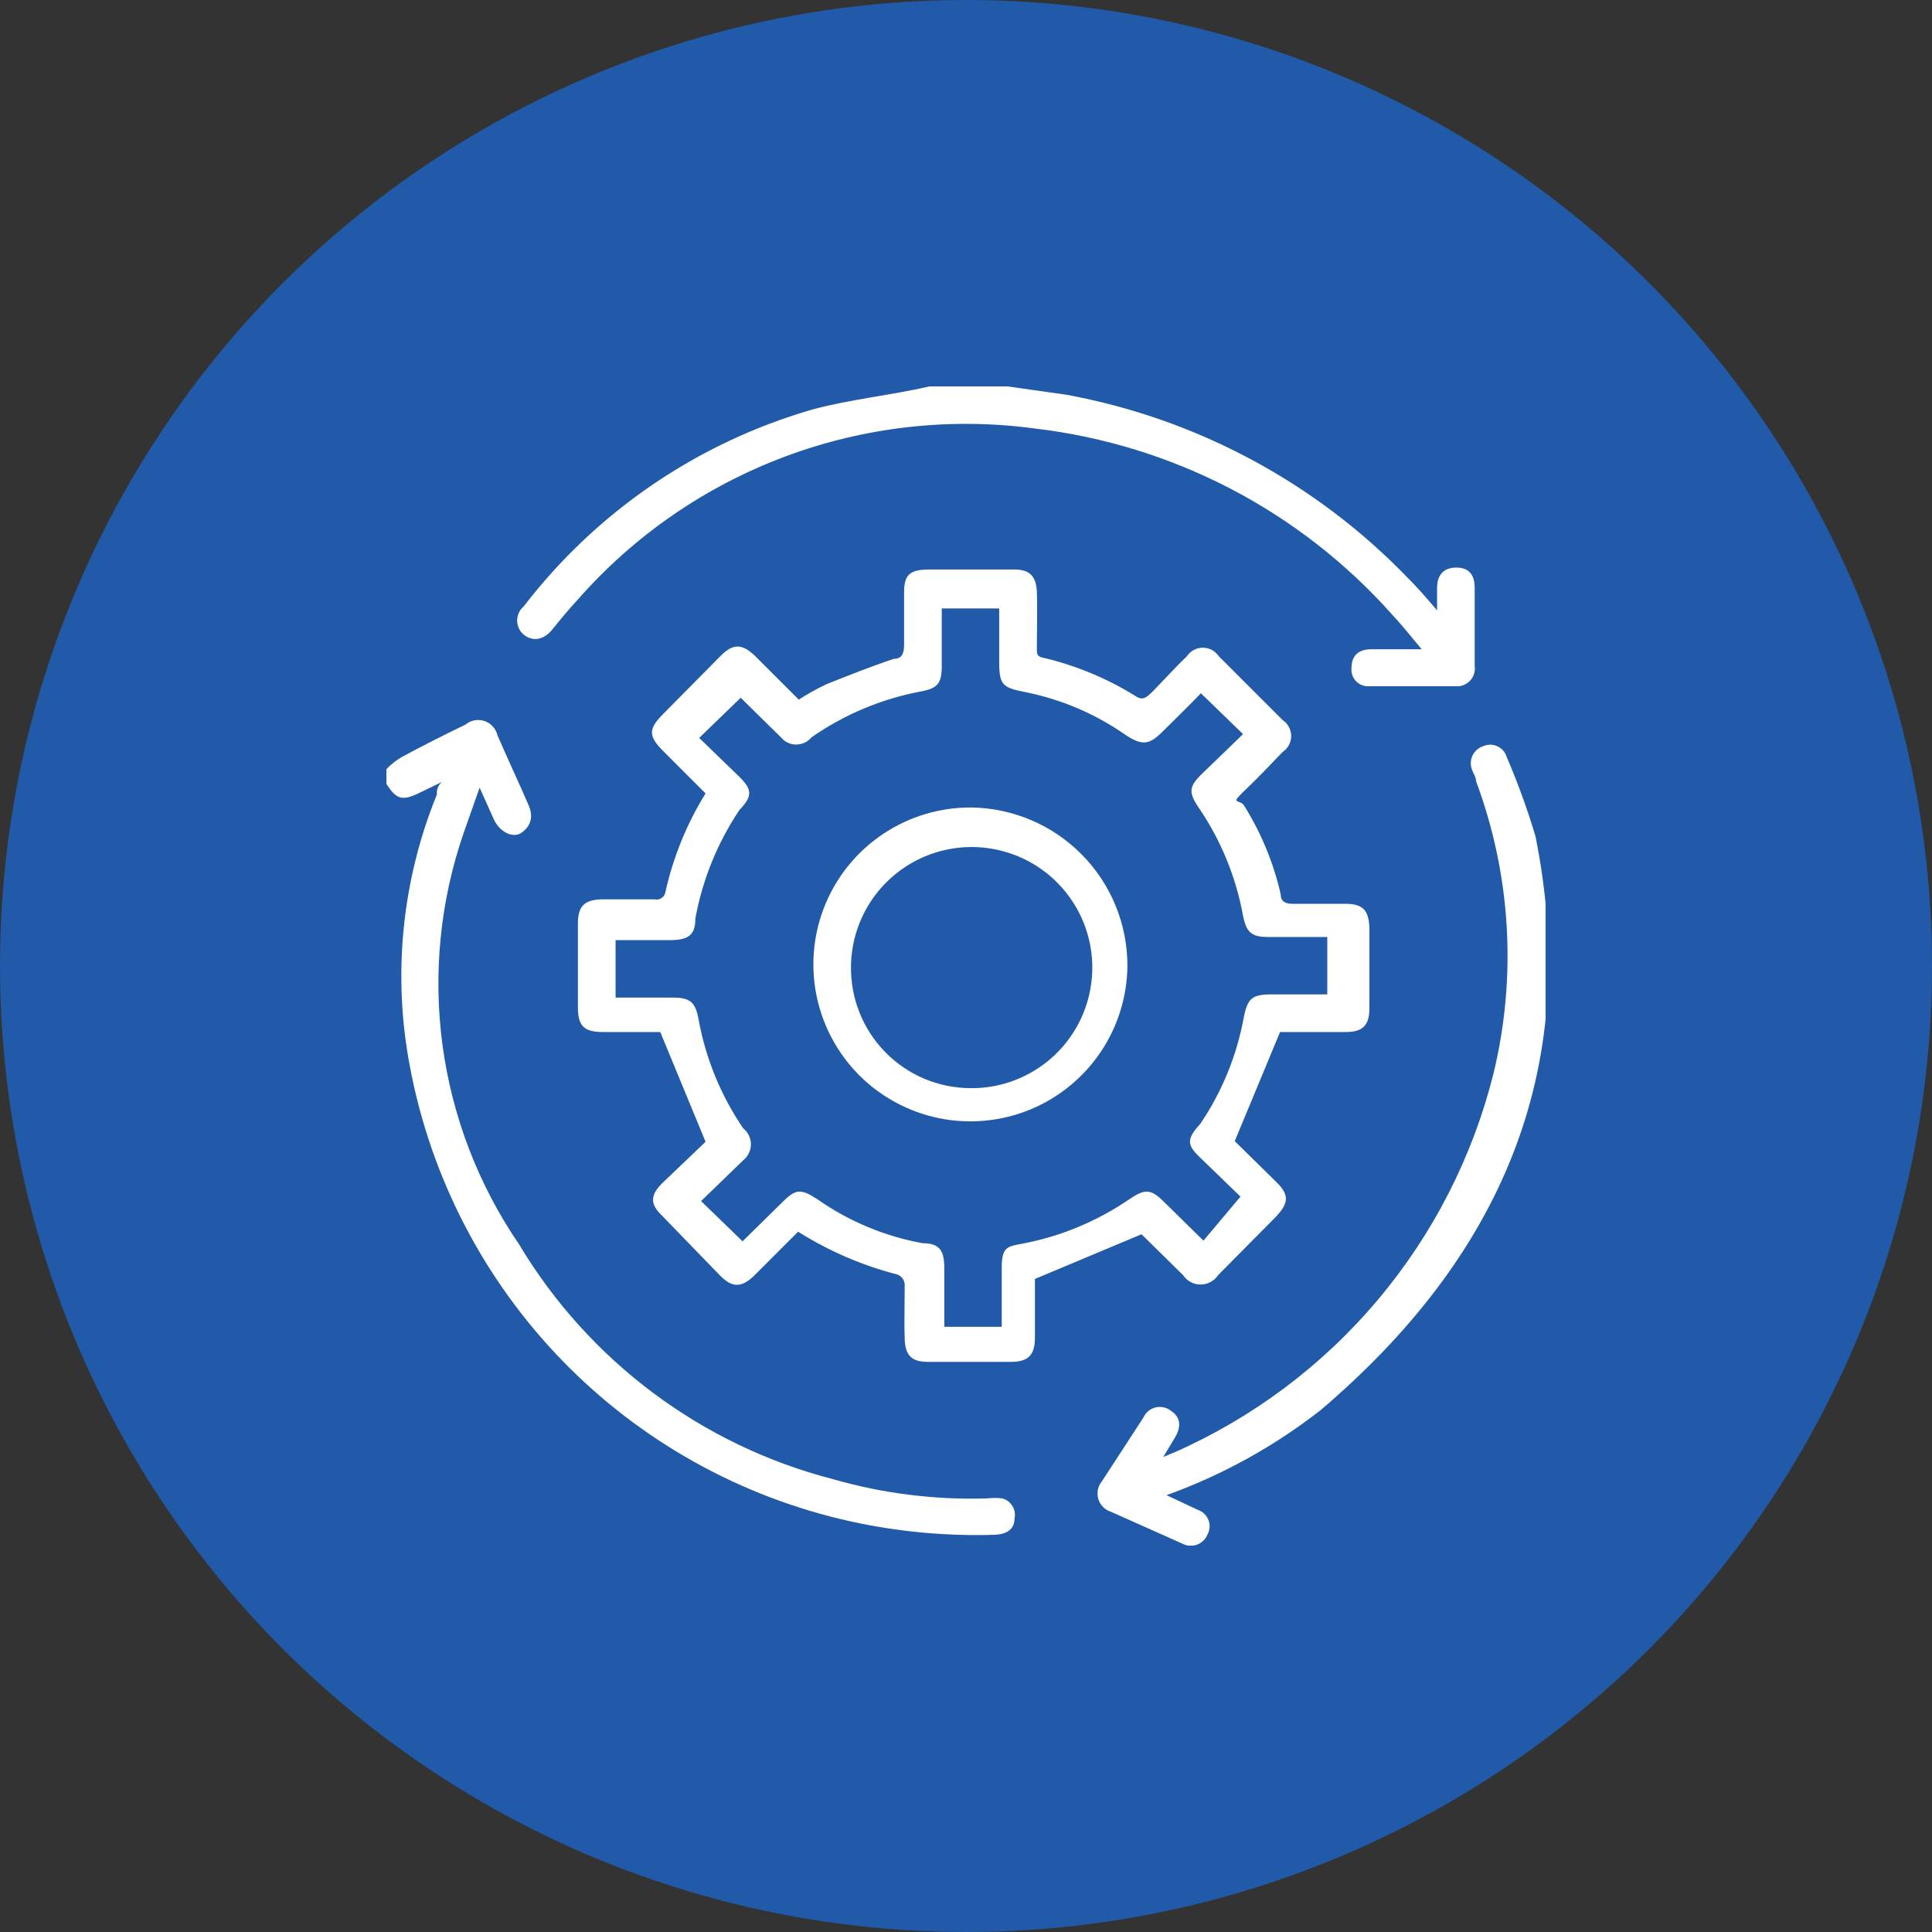 <svg width="40" height="40" viewBox="0 0 40 40" fill="none" xmlns="http://www.w3.org/2000/svg">
<rect x="0" y="0" width="40" height="40" fill="#333333" stroke="none"/>
<circle cx="20" cy="20" r="20" fill="#205AA9"/>
<g clip-path="url(#clip0_6002_26195)">
<path d="M8 15.925C8.093 15.827 8.2 15.742 8.317 15.674C8.753 15.437 9.203 15.212 9.639 15.001C9.693 14.956 9.757 14.926 9.826 14.913C9.895 14.901 9.966 14.906 10.032 14.928C10.098 14.951 10.158 14.99 10.204 15.042C10.251 15.094 10.284 15.157 10.3 15.225C10.511 15.714 10.736 16.189 10.947 16.678C11.066 16.956 10.947 17.14 10.789 17.246C10.63 17.352 10.366 17.246 10.233 16.982L9.93 16.308L9.599 17.246C9.112 18.657 8.963 20.163 9.162 21.642C9.362 23.122 9.905 24.534 10.749 25.766C12.192 28.177 14.528 29.924 17.251 30.626C18.286 30.923 19.36 31.056 20.436 31.023C20.541 31.01 20.648 31.01 20.753 31.023C20.841 31.047 20.917 31.105 20.963 31.184C21.01 31.262 21.025 31.356 21.004 31.445C21.004 31.67 20.833 31.762 20.608 31.776C19.6 31.808 18.593 31.715 17.608 31.498C15.334 30.995 13.257 29.836 11.636 28.164C10.015 26.492 8.921 24.381 8.489 22.094C8.124 20.2 8.317 18.24 9.044 16.453C9.044 16.374 9.044 16.282 9.15 16.189L8.687 16.414C8.33 16.586 8.211 16.559 8 16.229V15.925Z" fill="white"/>
<path d="M20.858 8L22.074 8.172C24.769 8.666 27.242 9.991 29.145 11.963C29.343 12.161 29.528 12.372 29.753 12.636V12.174C29.753 11.896 29.898 11.751 30.149 11.751C30.4 11.751 30.532 11.883 30.532 12.174C30.532 12.716 30.532 13.244 30.532 13.785C30.54 13.841 30.536 13.897 30.519 13.95C30.503 14.003 30.474 14.052 30.436 14.092C30.398 14.133 30.351 14.165 30.299 14.185C30.247 14.205 30.191 14.213 30.136 14.208H28.352C28.301 14.212 28.25 14.205 28.202 14.187C28.154 14.169 28.111 14.141 28.076 14.104C28.04 14.068 28.013 14.024 27.997 13.975C27.981 13.927 27.976 13.876 27.982 13.825C27.982 13.574 28.127 13.442 28.391 13.442H29.435C29.211 13.178 29.026 12.94 28.827 12.729C26.917 10.58 24.283 9.208 21.427 8.872C19.68 8.636 17.901 8.836 16.25 9.454C14.6 10.072 13.127 11.088 11.964 12.412C11.779 12.61 11.607 12.821 11.435 13.033C11.264 13.244 11.039 13.297 10.841 13.138C10.799 13.102 10.765 13.058 10.742 13.007C10.719 12.957 10.707 12.903 10.707 12.848C10.707 12.792 10.719 12.738 10.742 12.688C10.765 12.637 10.799 12.593 10.841 12.557C12.349 10.593 14.447 9.162 16.827 8.476C17.62 8.264 18.44 8.185 19.246 8H19.404H20.858Z" fill="white"/>
<path d="M26.502 21.367L25.564 23.626L26.41 24.458C26.701 24.735 26.687 24.907 26.41 25.198L25.22 26.4C25.181 26.459 25.127 26.509 25.063 26.543C25 26.577 24.929 26.595 24.857 26.595C24.785 26.595 24.714 26.577 24.651 26.543C24.587 26.509 24.533 26.459 24.494 26.4L23.634 25.554L21.427 26.479V27.694C21.427 28.064 21.282 28.196 20.925 28.196H19.207C18.877 28.196 18.745 28.064 18.731 27.734C18.718 27.403 18.731 26.968 18.731 26.584C18.726 26.54 18.709 26.498 18.681 26.462C18.653 26.427 18.615 26.401 18.573 26.386C17.848 26.199 17.157 25.9 16.524 25.501L15.612 26.413C15.348 26.664 15.163 26.664 14.912 26.413L13.709 25.171C13.458 24.933 13.458 24.748 13.709 24.498L14.608 23.639L13.67 21.367H12.48C12.084 21.367 11.965 21.235 11.965 20.852C11.965 20.271 11.965 19.69 11.965 19.122C11.965 18.765 12.097 18.633 12.441 18.62H13.551C13.575 18.625 13.6 18.626 13.625 18.622C13.65 18.618 13.673 18.609 13.694 18.595C13.715 18.581 13.733 18.564 13.747 18.543C13.761 18.522 13.771 18.499 13.775 18.474C13.936 17.75 14.217 17.058 14.608 16.427L13.736 15.555C13.419 15.238 13.419 15.093 13.736 14.776L14.925 13.574C15.176 13.323 15.361 13.323 15.626 13.574L16.538 14.485C16.72 14.367 16.909 14.261 17.106 14.168C17.568 13.983 18.031 13.799 18.507 13.64C18.678 13.64 18.718 13.521 18.718 13.35C18.718 13.178 18.718 12.623 18.718 12.253C18.718 11.883 18.863 11.804 19.181 11.791H21.005C21.322 11.791 21.454 11.936 21.467 12.253C21.48 12.57 21.467 13.033 21.467 13.429C21.467 13.548 21.467 13.601 21.639 13.627C22.297 13.787 22.926 14.05 23.502 14.406C23.621 14.485 23.674 14.472 23.767 14.406C23.859 14.34 24.295 13.851 24.573 13.587C24.609 13.533 24.658 13.488 24.716 13.457C24.773 13.426 24.838 13.41 24.903 13.41C24.969 13.41 25.033 13.426 25.091 13.457C25.148 13.488 25.197 13.533 25.234 13.587L26.555 14.908C26.61 14.944 26.654 14.993 26.685 15.051C26.716 15.109 26.733 15.173 26.733 15.238C26.733 15.304 26.716 15.368 26.685 15.426C26.654 15.483 26.61 15.532 26.555 15.569C26.291 15.846 26.026 16.123 25.749 16.387C25.471 16.652 25.643 16.546 25.749 16.665C26.107 17.234 26.366 17.859 26.515 18.514C26.515 18.659 26.608 18.712 26.753 18.712H27.85C28.22 18.712 28.339 18.844 28.352 19.214V20.878C28.352 21.235 28.207 21.367 27.863 21.367H26.502ZM25.683 24.775L24.85 23.969C24.573 23.705 24.56 23.586 24.85 23.269C25.298 22.608 25.604 21.861 25.749 21.076C25.828 20.667 25.921 20.588 26.331 20.588H27.48V19.399H26.238C25.908 19.399 25.802 19.293 25.736 18.963C25.592 18.163 25.281 17.403 24.824 16.731C24.599 16.401 24.612 16.282 24.903 16.004L25.736 15.199L24.863 14.353C24.612 14.617 24.335 14.882 24.071 15.146C23.806 15.41 23.661 15.45 23.317 15.225C22.687 14.782 21.971 14.476 21.216 14.327C20.74 14.235 20.687 14.168 20.687 13.68V12.597H19.498V13.785C19.498 14.142 19.419 14.248 19.075 14.314C18.258 14.466 17.483 14.79 16.802 15.265C16.763 15.312 16.715 15.35 16.66 15.376C16.605 15.402 16.545 15.415 16.485 15.415C16.424 15.415 16.364 15.402 16.309 15.376C16.254 15.35 16.206 15.312 16.168 15.265L15.335 14.446L14.476 15.278L15.309 16.084C15.573 16.348 15.586 16.48 15.309 16.77C14.854 17.449 14.544 18.213 14.397 19.016C14.397 19.386 14.225 19.465 13.841 19.465H12.745V20.654H13.921C14.291 20.654 14.397 20.746 14.463 21.103C14.609 21.913 14.924 22.682 15.388 23.362C15.437 23.401 15.477 23.451 15.505 23.509C15.532 23.566 15.547 23.628 15.547 23.692C15.547 23.755 15.532 23.818 15.505 23.875C15.477 23.932 15.437 23.982 15.388 24.022L14.515 24.867L15.374 25.7L16.194 24.894C16.471 24.616 16.577 24.603 16.921 24.828C17.573 25.286 18.317 25.597 19.101 25.739C19.471 25.739 19.551 25.911 19.551 26.267V27.47H20.74C20.74 27.047 20.74 26.651 20.74 26.241C20.74 25.832 20.846 25.805 21.15 25.752C21.951 25.603 22.711 25.288 23.383 24.828C23.714 24.603 23.833 24.616 24.11 24.894L24.916 25.686L25.683 24.775Z" fill="white"/>
<path d="M24.151 30.956L24.799 31.26C24.849 31.277 24.895 31.304 24.933 31.341C24.971 31.377 25.001 31.422 25.02 31.471C25.039 31.52 25.047 31.573 25.043 31.626C25.039 31.678 25.023 31.73 24.997 31.775C24.977 31.823 24.948 31.866 24.91 31.901C24.873 31.937 24.829 31.964 24.78 31.982C24.732 31.999 24.68 32.006 24.628 32.003C24.577 31.999 24.527 31.985 24.481 31.96L23.001 31.3C22.939 31.28 22.882 31.246 22.836 31.199C22.79 31.153 22.757 31.095 22.738 31.032C22.72 30.97 22.718 30.903 22.731 30.839C22.745 30.776 22.774 30.716 22.816 30.666L23.675 29.345C23.698 29.295 23.732 29.251 23.774 29.215C23.816 29.18 23.865 29.154 23.918 29.141C23.971 29.127 24.027 29.125 24.081 29.135C24.135 29.145 24.186 29.167 24.23 29.2C24.442 29.332 24.468 29.53 24.323 29.768L24.085 30.164L24.31 30.072C25.935 29.355 27.375 28.277 28.52 26.919C29.665 25.562 30.485 23.961 30.918 22.239C31.408 20.228 31.284 18.116 30.561 16.176C30.561 16.084 30.495 16.004 30.468 15.912C30.439 15.819 30.448 15.719 30.492 15.632C30.537 15.545 30.614 15.48 30.706 15.45C30.753 15.429 30.803 15.418 30.854 15.418C30.905 15.418 30.955 15.429 31.002 15.451C31.048 15.472 31.089 15.503 31.123 15.541C31.156 15.58 31.181 15.625 31.195 15.674C31.425 16.208 31.623 16.755 31.79 17.312C32.768 22.173 31.05 26.043 27.336 29.2C26.374 29.95 25.299 30.543 24.151 30.956Z" fill="white"/>
<path d="M23.342 19.993C23.337 20.636 23.141 21.262 22.78 21.793C22.419 22.324 21.909 22.736 21.314 22.978C20.718 23.219 20.065 23.279 19.436 23.15C18.806 23.02 18.23 22.707 17.778 22.251C17.327 21.794 17.021 21.213 16.899 20.583C16.777 19.953 16.845 19.3 17.094 18.708C17.343 18.116 17.761 17.611 18.297 17.257C18.833 16.903 19.462 16.715 20.104 16.718C20.966 16.728 21.79 17.078 22.396 17.691C23.002 18.304 23.342 19.131 23.342 19.993ZM20.091 22.529C20.584 22.535 21.068 22.394 21.481 22.124C21.895 21.855 22.219 21.469 22.413 21.016C22.607 20.562 22.663 20.062 22.573 19.577C22.483 19.092 22.251 18.645 21.906 18.291C21.562 17.938 21.121 17.695 20.638 17.592C20.156 17.489 19.653 17.531 19.195 17.713C18.736 17.895 18.342 18.209 18.061 18.615C17.781 19.021 17.627 19.5 17.619 19.993C17.613 20.323 17.671 20.65 17.792 20.957C17.913 21.263 18.094 21.543 18.324 21.779C18.554 22.015 18.828 22.203 19.132 22.332C19.435 22.46 19.761 22.528 20.091 22.529Z" fill="white"/>
</g>
<defs>
<clipPath id="clip0_6002_26195">
<rect width="24" height="24" fill="white" transform="translate(8 8)"/>
</clipPath>
</defs>
</svg>
